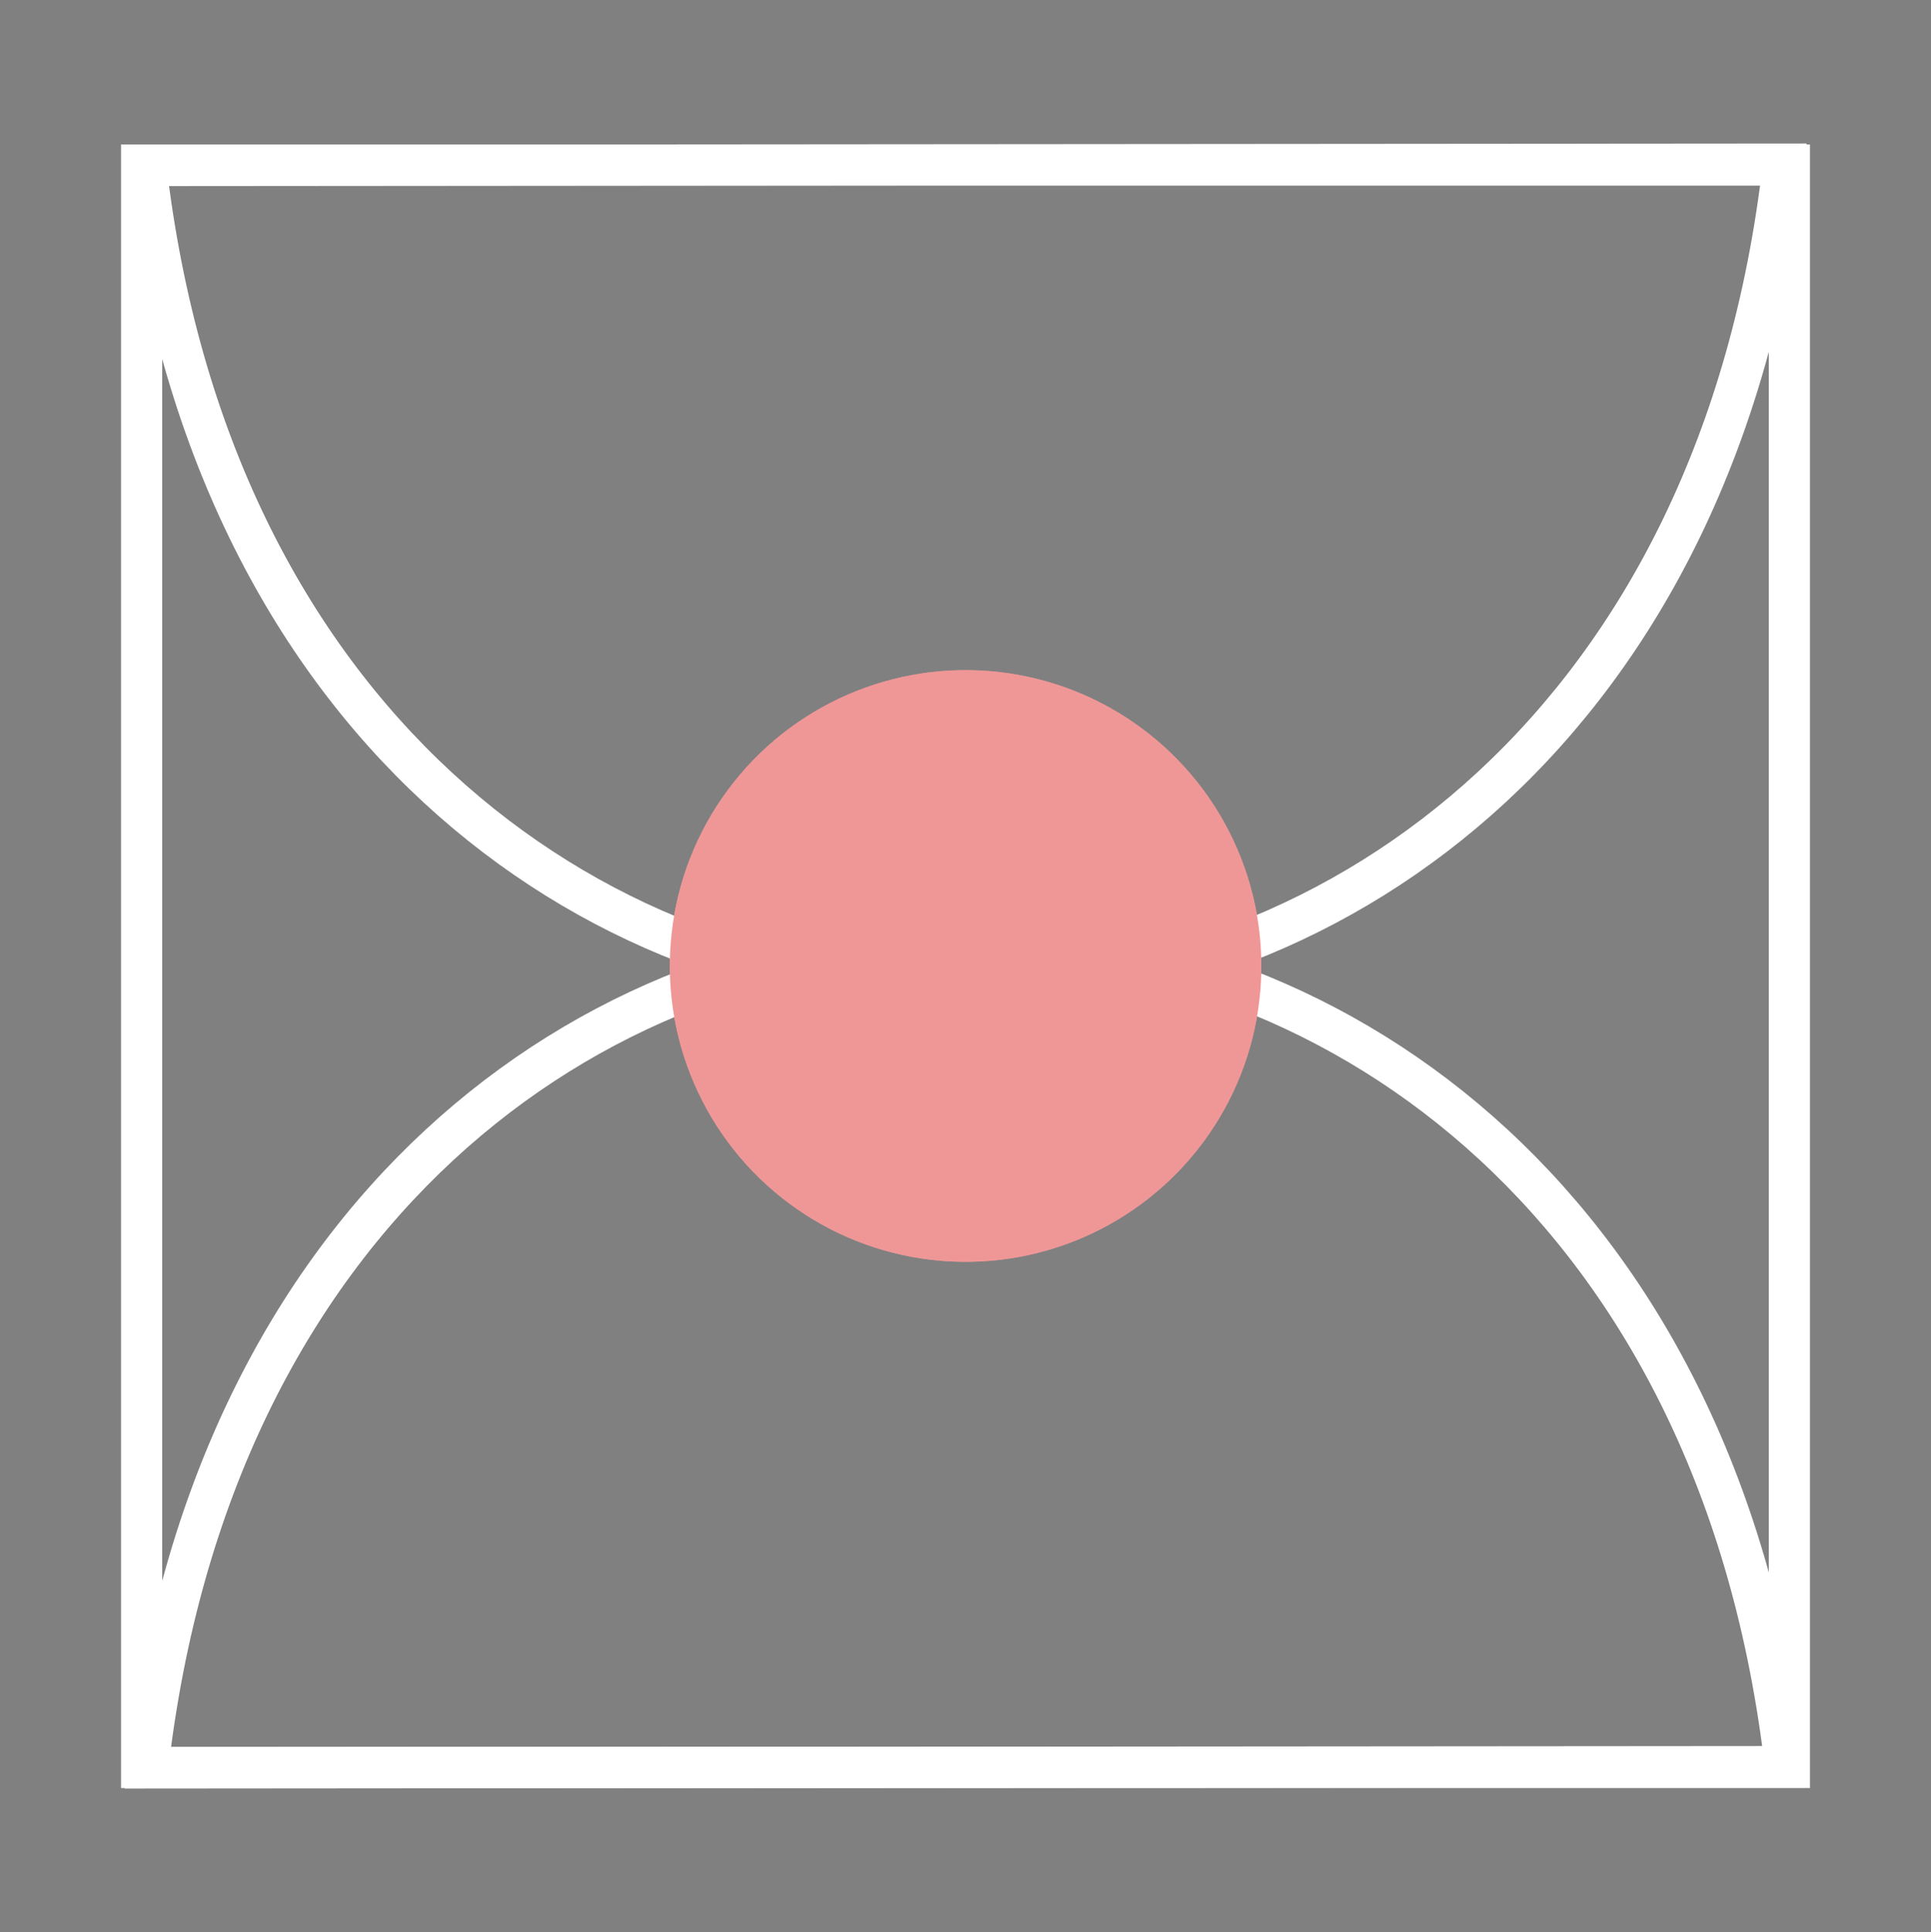 <?xml version="1.0" encoding="UTF-8"?>
<svg id="Layer_1" xmlns="http://www.w3.org/2000/svg" version="1.1" viewBox="0 0 231.1 231.2">
  <rect x="0" y="0" width="231.1" height="231.2" fill="#808080" stroke="none"/>
  <!-- Generator: Adobe Illustrator 30.0.0, SVG Export Plug-In . SVG Version: 2.1.1 Build 123)  -->
  <defs>
    <style>
      .st0 {
        fill: #114c45;
      }

      .st1 {
        fill: none;
        stroke: #fff;
        stroke-miterlimit: 10;
        stroke-width: 4.93px;
      }

      .st2 {
        isolation: isolate;
      }

      .st3 {
        fill: #ef9797;
      }
    </style>
  </defs>
  <g class="st2">
    <g id="Layer_11">
      <g>
        <circle class="st3" cx="115.562" cy="115.59" r="35.4" transform="translate(-9.166 221.224) rotate(-85.269)"/>
        <g>
          <g>
            <rect class="st0" x="122.17" y="111.704" width="2" height="10.9"/>
            <path class="st0" d="M123.12,107.406c-.796-.08-1.364.566-1.344,1.372s.566,1.364,1.372,1.344,1.364-.566,1.344-1.372-.566-1.364-1.372-1.344Z"/>
          </g>
          <path class="st0" d="M132.952,106.587c-.378-.239-.766-.379-1.154-.518s-.895-.09-1.293-.13c-.995-.1-1.851.417-2.528,1.152-.578.746-.887,1.82-.918,3.124l-.13,1.293-1.512.049.009,1.91,1.612-.039.004,8.945,2.109.011-.004-8.945,1.711-.029-.009-1.91-1.711.029.14-1.393c-.1-.01-.119-.816-.119-.816.13-1.293.688-1.84,1.902-1.919.398.04.796.08,1.074.309l.199.02.628-1.243-.199-.02.199.02-.01.1Z"/>
          <g>
            <path class="st0" d="M116.828,113.003s.229-.278.239-.378l.1-.995-1.91.009-.003,4.02c.528-1.253,1.116-2.099,1.574-2.656h0Z"/>
            <path class="st0" d="M120.889,111.603l-.696-.07c-.717.129-1.344.367-1.991.805-.319.169-.548.447-.777.726,0,0-.02.199-.229.278l-.02.199h0c-.588.845-1.524,2.158-1.824,4.138l.017,4.826h2.01l.034-5.322c.08-.796.359-1.572,1.166-2.596h0c.359-.567,1.066-1.601,2.479-1.66l.199.02.13-1.293-.398-.04-.1-.01h0Z"/>
          </g>
          <g>
            <path class="st0" d="M102.235,120.177l-.199-.02c-.339.368-.747.427-1.155.487-1.094-.11-1.691-.17-1.85-1.593l.08-.796-.121-11.771-2.109-.011.034,8.647.049,1.512-.02.199.069,1.314c-.13,1.293.257,2.438.883,3.205s1.492,1.155,2.497,1.156c.398.04.796.08,1.324-.168s.836-.318,1.155-.487h0l-.636-1.672h0v-.002Z"/>
            <g>
              <rect class="st0" x="89.998" y="114.087" width="2.1" height="8.6"/>
              <path class="st0" d="M95.757,106.66c-.378-.239-.766-.379-1.154-.518s-.895-.09-1.293-.13c-.995-.1-1.851.417-2.528,1.152-.578.746-.887,1.82-.918,3.124l-.13,1.293-1.512.049.009,1.91,5.532-.046-.009-1.91-1.711.029.14-1.393-.119-.816c.13-1.293.688-1.84,1.902-1.919.398.04.796.08,1.074.309l.199.02.628-1.243-.199-.02h0l.089.11h0Z"/>
            </g>
          </g>
          <g>
            <path class="st0" d="M138.872,121.656s1.672-.636,2.818-3.033l-.005-6.935-2.109-.011-.024,6.229c-.26,1.582-1.136,2.298-2.648,2.346-1.711.029-2.686-1.276-2.654-3.584l-.096-5.035-1.91.009.006,4.925c.047,3.522,1.668,5.394,4.583,5.386.696.07,1.314-.069,1.941-.307h0l.099.01h0Z"/>
            <path class="st0" d="M139.747,121.945h0c-.011,1.104-.17,1.691-.947,2.417-.558.547-1.404.964-2.21.984l-.199-.02c-.597-.06-1.174-.319-1.83-.787-.467-.349-.915-.896-1.133-1.722l.02-.199-1.483.755h0c.208.926.646,1.573,1.103,2.021.447.548,1.014.906,1.691,1.175s1.363.439,2.169.419c.796.08,1.423-.158,2.05-.397s1.165-.586,1.513-1.054c.448-.457.797-.925.966-1.611.259-.577.329-1.273.3-1.98l.021-2.209c-.717,1.134-1.583,1.75-2.021,2.108h0l-.01.099h0Z"/>
          </g>
          <path class="st0" d="M112.823,119.836c-1.304.974-3.145,1.291-4.051,1.301l-.497-.05c-2.209-.021-3.71-2.082-3.709-4.092-.009-1.91,1.505-3.969,3.625-4.057s3.71,2.082,3.719,3.993c-.12,1.194-.559,2.557-1.644,3.352.717-.129,1.553-.447,2.21-.984s.876-.716,1.215-1.084l.12-1.194c.14-1.393-.525-2.767-1.629-3.782-1.004-1.006-2.447-1.653-3.959-1.605s-2.976.605-3.981,1.609-1.544,2.357-1.595,3.86.525,2.767,1.629,3.782c1.004,1.006,2.447,1.653,3.959,1.605s2.976-.605,3.981-1.609c.448-.457.797-.925,1.056-1.502-.02.199-.329.268-.438.358h0l-.01.099h0Z"/>
        </g>
      </g>
    </g>
  </g>
  <g>
    <rect class="st1" x="16.95" y="19.75" width="197.2" height="191.749"/>
    <g>
      <path class="st1" d="M17.441,19.796l196.003-.157c-15.23,132.493-180.665,132.516-196.003.157Z"/>
      <path class="st1" d="M213.683,211.404l-196.003.157c15.23-132.493,180.665-132.516,196.003-.157Z"/>
    </g>
    <circle class="st3" cx="115.562" cy="115.6" r="35.4" transform="translate(-9.176 221.233) rotate(-85.269)"/>
  </g>
</svg>